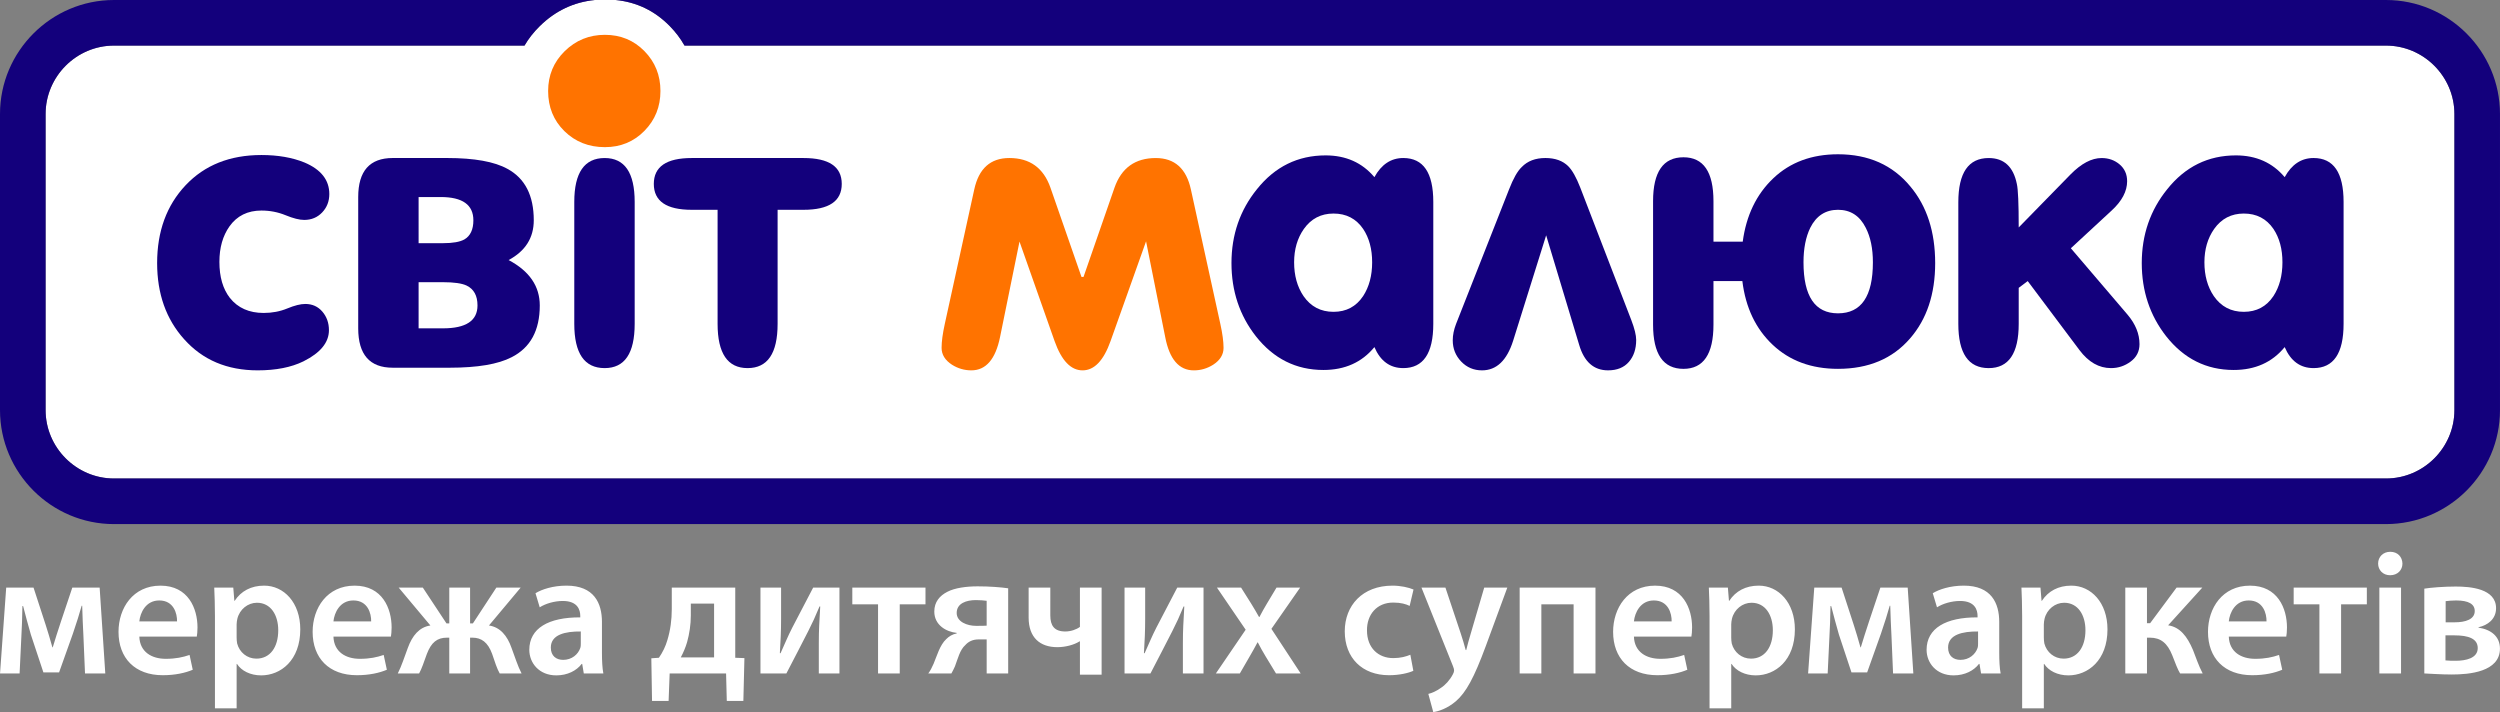 <?xml version="1.0" encoding="utf-8"?>
<!-- Generator: Adobe Illustrator 17.0.1, SVG Export Plug-In . SVG Version: 6.00 Build 0)  -->
<!DOCTYPE svg PUBLIC "-//W3C//DTD SVG 1.1//EN" "http://www.w3.org/Graphics/SVG/1.1/DTD/svg11.dtd">
<svg version="1.1" id="Isolation_Mode" xmlns="http://www.w3.org/2000/svg" xmlns:xlink="http://www.w3.org/1999/xlink" x="0px"
	 y="0px" width="307.997px" height="87.725px" viewBox="0 0 307.997 87.725" enable-background="new 0 0 307.997 87.725"
	 xml:space="preserve">
<rect x="0" y="0" width="307.997" height="87.725" fill="#808080" stroke="none"/>
<path fill="#FFFFFF" d="M0.004,82.968h2.411l0.217-4.54c0.065-1.021,0.109-2.454,0.13-3.758h0.087
	c0.261,0.978,0.651,2.52,0.955,3.519l1.542,4.648H7.28l1.695-4.757c0.565-1.673,0.738-2.238,1.086-3.454h0.065
	c0.022,1.26,0.109,2.715,0.152,3.736l0.195,4.605h2.498L12.276,72.39H8.909l-1.39,4.149c-0.347,1.064-0.804,2.454-1.021,3.214H6.455
	c-0.239-0.89-0.609-2.085-0.825-2.758L4.131,72.39H0.764L0.004,82.968L0.004,82.968z M24.244,78.428
	c0.043-0.239,0.087-0.63,0.087-1.129c0-2.324-1.129-5.148-4.561-5.148c-3.388,0-5.17,2.759-5.17,5.691
	c0,3.236,2.02,5.343,5.452,5.343c1.521,0,2.78-0.283,3.693-0.673l-0.391-1.825c-0.825,0.283-1.694,0.478-2.932,0.478
	c-1.716,0-3.193-0.826-3.258-2.737H24.244L24.244,78.428z M17.163,76.559c0.109-1.085,0.804-2.584,2.455-2.584
	c1.781,0,2.216,1.607,2.194,2.584H17.163L17.163,76.559z M26.481,87.268h2.672v-5.473h0.043c0.543,0.847,1.651,1.411,2.976,1.411
	c2.411,0,4.822-1.846,4.822-5.669c0-3.302-2.02-5.387-4.453-5.387c-1.607,0-2.845,0.673-3.627,1.868h-0.043L28.74,72.39h-2.346
	c0.043,0.999,0.087,2.128,0.087,3.518V87.268L26.481,87.268z M29.153,76.908c0-0.217,0.043-0.456,0.087-0.673
	c0.282-1.173,1.303-1.977,2.411-1.977c1.716,0,2.628,1.521,2.628,3.388c0,2.086-0.999,3.497-2.694,3.497
	c-1.151,0-2.086-0.782-2.368-1.868c-0.043-0.239-0.065-0.478-0.065-0.739V76.908L29.153,76.908z M48.159,78.428
	c0.043-0.239,0.087-0.63,0.087-1.129c0-2.324-1.129-5.148-4.561-5.148c-3.388,0-5.17,2.759-5.17,5.691
	c0,3.236,2.02,5.343,5.452,5.343c1.521,0,2.78-0.283,3.693-0.673l-0.391-1.825c-0.825,0.283-1.694,0.478-2.932,0.478
	c-1.716,0-3.193-0.826-3.258-2.737H48.159L48.159,78.428z M41.078,76.559c0.109-1.085,0.804-2.584,2.455-2.584
	c1.781,0,2.216,1.607,2.194,2.584H41.078L41.078,76.559z M49.115,72.39l3.91,4.67c-1.368,0.195-2.237,1.259-2.78,2.758
	c-0.413,1.086-0.76,2.215-1.238,3.15h2.628c0.326-0.587,0.587-1.39,0.956-2.411c0.543-1.412,1.259-1.998,2.476-1.998h0.283v4.409
	h2.563v-4.409h0.283c1.107,0,1.912,0.565,2.432,1.998c0.326,0.978,0.609,1.846,0.934,2.411h2.694
	c-0.478-0.912-0.825-2.064-1.238-3.15c-0.521-1.499-1.412-2.563-2.78-2.758l3.91-4.67h-2.998l-2.889,4.409h-0.347V72.39h-2.563
	v4.409h-0.347L52.09,72.39H49.115L49.115,72.39z M74.16,76.625c0-2.324-0.977-4.475-4.367-4.475c-1.672,0-3.04,0.456-3.822,0.934
	l0.521,1.737c0.717-0.456,1.803-0.782,2.845-0.782c1.869,0,2.151,1.151,2.151,1.847v0.174c-3.911-0.021-6.279,1.347-6.279,3.997
	c0,1.607,1.195,3.149,3.324,3.149c1.39,0,2.498-0.586,3.128-1.411h0.065l0.195,1.173h2.411c-0.13-0.651-0.173-1.586-0.173-2.542
	V76.625L74.16,76.625z M71.553,79.253c0,0.195,0,0.391-0.065,0.587c-0.261,0.76-1.021,1.455-2.108,1.455
	c-0.847,0-1.52-0.477-1.52-1.52c0-1.607,1.803-1.998,3.693-1.977V79.253L71.553,79.253z M82.762,72.39v2.65
	c0,1.325-0.173,2.606-0.543,3.823c-0.217,0.76-0.587,1.52-1.043,2.172l-0.934,0.065l0.087,5.256h2.042l0.13-3.388h6.951l0.087,3.388
	h2.042l0.13-5.278l-1.129-0.043V72.39H82.762L82.762,72.39z M85.108,74.366h2.867v6.625H83.87c0.304-0.565,0.586-1.216,0.782-1.89
	c0.282-1.021,0.456-2.15,0.456-3.28V74.366L85.108,74.366z M93.688,72.39v10.578h3.193c0.912-1.738,1.89-3.649,2.693-5.213
	c0.521-1.021,0.869-1.781,1.39-3.041h0.087c-0.109,1.999-0.174,2.78-0.174,4.475v3.78h2.542V72.39h-3.237l-2.584,4.952
	c-0.565,1.108-0.869,1.89-1.434,3.128h-0.087c0.087-1.477,0.152-2.607,0.152-4.279V72.39H93.688L93.688,72.39z M105.004,72.39v2.063
	h3.171v8.515h2.672v-8.515h3.172V72.39H105.004L105.004,72.39z M124.206,72.476c-0.934-0.131-2.281-0.239-3.758-0.239
	c-1.412,0-2.824,0.196-3.736,0.673c-0.934,0.478-1.608,1.238-1.608,2.433c0,1.673,1.477,2.498,2.759,2.628v0.065
	c-0.543,0.109-0.956,0.369-1.281,0.695c-0.804,0.739-1.173,2.129-1.564,3.041c-0.195,0.456-0.413,0.869-0.651,1.195h2.845
	c0.174-0.326,0.305-0.565,0.435-0.869c0.347-0.912,0.608-2.042,1.281-2.628c0.369-0.413,0.891-0.695,1.629-0.695h0.999v4.193h2.65
	V72.476L124.206,72.476z M121.556,77.081c-0.347,0.022-0.695,0.022-1.325,0.022c-1.043,0-2.368-0.478-2.368-1.586
	c0-1.195,1.195-1.586,2.368-1.586c0.586,0,0.955,0.043,1.325,0.087V77.081L121.556,77.081z M126.726,72.39v3.692
	c0,2.454,1.39,3.649,3.54,3.649c0.977,0,2.064-0.283,2.737-0.717h0.043v4.105h2.672V72.39h-2.672v4.843
	c-0.435,0.326-1.129,0.565-1.803,0.565c-1.369,0-1.846-0.738-1.846-1.976V72.39H126.726L126.726,72.39z M138.542,72.39v10.578h3.193
	c0.912-1.738,1.889-3.649,2.693-5.213c0.521-1.021,0.869-1.781,1.39-3.041h0.087c-0.109,1.999-0.174,2.78-0.174,4.475v3.78h2.542
	V72.39h-3.237l-2.584,4.952c-0.565,1.108-0.869,1.89-1.434,3.128h-0.087c0.087-1.477,0.152-2.607,0.152-4.279V72.39H138.542
	L138.542,72.39z M149.924,72.39l3.541,5.191l-3.671,5.387h2.954l1.217-2.107c0.326-0.587,0.651-1.108,0.955-1.716h0.043
	c0.305,0.587,0.609,1.151,0.957,1.716l1.281,2.107h3.041l-3.606-5.495l3.54-5.083h-2.91l-1.173,1.955
	c-0.326,0.543-0.631,1.085-0.935,1.672h-0.044c-0.304-0.543-0.608-1.064-0.956-1.629L152.9,72.39H149.924L149.924,72.39z
	 M173.753,80.665c-0.521,0.217-1.195,0.413-2.107,0.413c-1.824,0-3.236-1.238-3.236-3.411c-0.022-1.933,1.195-3.432,3.236-3.432
	c0.956,0,1.586,0.195,2.02,0.413l0.478-2.02c-0.609-0.261-1.607-0.478-2.585-0.478c-3.714,0-5.887,2.454-5.887,5.626
	c0,3.28,2.15,5.409,5.452,5.409c1.325,0,2.433-0.283,2.998-0.543L173.753,80.665L173.753,80.665z M175.122,72.39l3.888,9.691
	c0.109,0.261,0.131,0.413,0.131,0.522c0,0.131-0.044,0.283-0.152,0.478c-0.369,0.713-0.956,1.343-1.478,1.669
	c-0.543,0.391-1.086,0.63-1.542,0.739l0.608,2.237c0.652-0.087,1.738-0.435,2.802-1.347c1.238-1.086,2.215-2.842,3.671-6.788
	l2.65-7.2h-2.846l-1.651,5.636c-0.217,0.673-0.413,1.477-0.565,2.06h-0.065c-0.152-0.583-0.391-1.386-0.608-2.038l-1.89-5.658
	H175.122L175.122,72.39z M187.221,72.39v10.578h2.672v-8.515h3.974v8.515h2.694V72.39H187.221L187.221,72.39z M208.377,78.428
	c0.043-0.239,0.087-0.63,0.087-1.129c0-2.324-1.129-5.148-4.561-5.148c-3.388,0-5.17,2.759-5.17,5.691
	c0,3.236,2.02,5.343,5.452,5.343c1.521,0,2.78-0.283,3.693-0.673l-0.391-1.825c-0.825,0.283-1.694,0.478-2.932,0.478
	c-1.716,0-3.193-0.826-3.258-2.737H208.377L208.377,78.428z M201.296,76.559c0.109-1.085,0.804-2.584,2.455-2.584
	c1.781,0,2.216,1.607,2.194,2.584H201.296L201.296,76.559z M210.614,87.268h2.672v-5.473h0.043c0.543,0.847,1.651,1.411,2.976,1.411
	c2.411,0,4.822-1.846,4.822-5.669c0-3.302-2.02-5.387-4.453-5.387c-1.607,0-2.845,0.673-3.627,1.868h-0.043l-0.131-1.629h-2.346
	c0.043,0.999,0.087,2.128,0.087,3.518V87.268L210.614,87.268z M213.286,76.908c0-0.217,0.043-0.456,0.087-0.673
	c0.282-1.173,1.303-1.977,2.411-1.977c1.716,0,2.628,1.521,2.628,3.388c0,2.086-0.999,3.497-2.694,3.497
	c-1.151,0-2.086-0.782-2.368-1.868c-0.043-0.239-0.065-0.478-0.065-0.739V76.908L213.286,76.908z M222.756,82.968h2.411l0.217-4.54
	c0.065-1.021,0.109-2.454,0.13-3.758h0.087c0.261,0.978,0.651,2.52,0.955,3.519l1.542,4.648h1.933l1.695-4.757
	c0.565-1.673,0.738-2.238,1.085-3.454h0.065c0.022,1.26,0.109,2.715,0.152,3.736l0.195,4.605h2.498l-0.695-10.578h-3.366
	l-1.39,4.149c-0.347,1.064-0.804,2.454-1.021,3.214h-0.043c-0.239-0.89-0.609-2.085-0.825-2.758l-1.499-4.605h-3.367L222.756,82.968
	L222.756,82.968z M246.303,76.625c0-2.324-0.978-4.475-4.366-4.475c-1.673,0-3.041,0.456-3.823,0.934l0.521,1.737
	c0.717-0.456,1.803-0.782,2.846-0.782c1.868,0,2.151,1.151,2.151,1.847v0.174c-3.911-0.021-6.279,1.347-6.279,3.997
	c0,1.607,1.195,3.149,3.324,3.149c1.391,0,2.498-0.586,3.128-1.411h0.065l0.195,1.173h2.411c-0.13-0.651-0.173-1.586-0.173-2.542
	V76.625L246.303,76.625z M243.696,79.253c0,0.195,0,0.391-0.065,0.587c-0.261,0.76-1.021,1.455-2.108,1.455
	c-0.847,0-1.521-0.477-1.521-1.52c0-1.607,1.803-1.998,3.693-1.977V79.253L243.696,79.253z M249.126,87.268h2.672v-5.473h0.043
	c0.543,0.847,1.651,1.411,2.976,1.411c2.411,0,4.822-1.846,4.822-5.669c0-3.302-2.02-5.387-4.453-5.387
	c-1.607,0-2.845,0.673-3.627,1.868h-0.043l-0.131-1.629h-2.346c0.043,0.999,0.087,2.128,0.087,3.518V87.268L249.126,87.268z
	 M251.798,76.908c0-0.217,0.043-0.456,0.087-0.673c0.282-1.173,1.303-1.977,2.411-1.977c1.716,0,2.628,1.521,2.628,3.388
	c0,2.086-0.999,3.497-2.694,3.497c-1.151,0-2.086-0.782-2.368-1.868c-0.043-0.239-0.065-0.478-0.065-0.739V76.908L251.798,76.908z
	 M261.833,72.39v10.578h2.672v-4.409h0.347c1.369,0,2.172,0.695,2.759,2.15c0.391,1.021,0.695,1.803,0.977,2.259h2.78
	c-0.499-0.934-0.869-2.085-1.195-2.889c-0.717-1.694-1.608-2.824-3.062-3.041l4.214-4.648h-3.172l-3.258,4.387h-0.391V72.39H261.833
	L261.833,72.39z M281.665,78.428c0.043-0.239,0.087-0.63,0.087-1.129c0-2.324-1.129-5.148-4.561-5.148
	c-3.388,0-5.17,2.759-5.17,5.691c0,3.236,2.02,5.343,5.452,5.343c1.521,0,2.78-0.283,3.693-0.673l-0.391-1.825
	c-0.825,0.283-1.694,0.478-2.932,0.478c-1.716,0-3.193-0.826-3.258-2.737H281.665L281.665,78.428z M274.583,76.559
	c0.109-1.085,0.804-2.584,2.455-2.584c1.781,0,2.215,1.607,2.194,2.584H274.583L274.583,76.559z M282.577,72.39v2.063h3.171v8.515
	h2.672v-8.515h3.172V72.39H282.577L282.577,72.39z M295.805,82.968V72.39h-2.672v10.578H295.805L295.805,82.968z M294.48,67.98
	c-0.891,0-1.499,0.63-1.499,1.455c0,0.782,0.587,1.434,1.477,1.434c0.934,0,1.521-0.652,1.521-1.434
	C295.957,68.61,295.392,67.98,294.48,67.98L294.48,67.98z M298.673,82.968c0.629,0.022,2.042,0.13,3.388,0.13
	c2.107,0,5.93-0.304,5.93-3.192c0-1.477-1.065-2.346-2.65-2.585v-0.043c1.129-0.239,2.172-0.999,2.172-2.346
	c0-2.433-3.193-2.672-4.974-2.672c-1.455,0-3.084,0.131-3.866,0.261V82.968L298.673,82.968z M301.301,74.062
	c0.391-0.043,0.738-0.087,1.282-0.087c1.563,0,2.302,0.456,2.302,1.303c0,1.022-1.129,1.39-2.476,1.39h-1.107V74.062L301.301,74.062
	z M301.279,78.276h1.129c1.672,0,2.846,0.391,2.846,1.564c0,1.26-1.477,1.564-2.694,1.564c-0.521,0-0.847,0-1.281-0.043V78.276
	L301.279,78.276z"/>
<path fill="#FFFFFF" d="M73.285,0c-2.604,0.261-4.863,1.331-6.777,3.21c-0.76,0.745-1.39,1.548-1.89,2.406H14.043
	c-2.315,0-4.42,0.949-5.948,2.478c-1.529,1.529-2.478,3.635-2.478,5.949v36.481c0,2.315,0.949,4.42,2.478,5.948
	c1.528,1.529,3.634,2.478,5.948,2.478h279.91c2.315,0,4.421-0.949,5.949-2.478c1.529-1.528,2.478-3.634,2.478-5.948V14.043
	c0-2.314-0.949-4.42-2.478-5.949c-1.528-1.528-3.634-2.478-5.949-2.478H84.33c-0.482-0.858-1.089-1.661-1.821-2.406
	C80.665,1.331,78.446,0.261,75.852,0H73.285z"/>
<g>
	<path fill="#FF7300" d="M133.238,34.119l-3.822-10.992c-0.855-2.442-2.542-3.659-5.068-3.659c-2.327,0-3.763,1.294-4.323,3.882
		L116.4,39.896c-0.265,1.202-0.397,2.188-0.397,2.958c0,0.832,0.427,1.526,1.282,2.08c0.737,0.462,1.532,0.693,2.386,0.693
		c1.798,0,2.976-1.371,3.536-4.113l2.394-11.754l4.323,12.263c0.854,2.403,2.003,3.605,3.447,3.605c1.444,0,2.592-1.202,3.447-3.605
		l4.375-12.293l2.357,11.785c0.523,2.742,1.702,4.113,3.528,4.113c0.854,0,1.642-0.231,2.379-0.693
		c0.854-0.554,1.282-1.248,1.282-2.08c0-0.77-0.133-1.756-0.397-2.958l-3.624-16.545c-0.56-2.588-2.004-3.882-4.331-3.882
		c-2.534,0-4.227,1.217-5.082,3.651l-3.816,10.992L133.238,34.119L133.238,34.119z M67.529,11.21c0-1.934,0.682-3.571,2.046-4.91
		c1.364-1.339,3.013-2.009,4.947-2.009c1.935,0,3.558,0.67,4.873,2.009c1.314,1.339,1.971,2.976,1.971,4.91
		c0,1.934-0.657,3.571-1.971,4.91c-1.315,1.34-2.938,2.008-4.873,2.008c-1.984,0-3.645-0.657-4.985-1.971
		C68.199,14.843,67.529,13.194,67.529,11.21L67.529,11.21z"/>
	<path fill="#13007C" d="M285.029,19.468c-1.509,0-2.695,0.786-3.559,2.357c-1.509-1.787-3.512-2.681-6.008-2.681
		c-3.42,0-6.239,1.387-8.457,4.16c-2.095,2.588-3.143,5.623-3.143,9.105c0,3.451,1.002,6.455,3.004,9.013
		c2.188,2.772,4.961,4.159,8.319,4.159c2.65,0,4.744-0.94,6.285-2.819c0.74,1.725,1.926,2.588,3.559,2.588
		c2.465,0,3.698-1.818,3.698-5.453V24.876C288.727,21.271,287.494,19.468,285.029,19.468z M280.085,36.476
		c-0.863,1.294-2.079,1.941-3.651,1.941s-2.804-0.647-3.697-1.941c-0.771-1.14-1.156-2.526-1.156-4.16
		c0-1.602,0.401-2.973,1.202-4.113c0.894-1.263,2.111-1.894,3.651-1.894c1.572,0,2.788,0.631,3.651,1.894
		c0.739,1.109,1.109,2.481,1.109,4.113C281.194,33.95,280.824,35.336,280.085,36.476z"/>
	<path fill="#13007C" d="M249.812,34.628l6.378,8.504c1.109,1.479,2.403,2.218,3.882,2.218c0.894,0,1.702-0.269,2.426-0.808
		c0.724-0.539,1.086-1.256,1.086-2.141c0-1.264-0.493-2.48-1.479-3.643l-6.979-8.173l5.038-4.66
		c1.263-1.163,1.895-2.365,1.895-3.597c0-0.855-0.308-1.548-0.925-2.072c-0.616-0.524-1.355-0.786-2.218-0.786
		c-1.233,0-2.511,0.678-3.836,2.026l-6.378,6.524c0-2.927-0.077-4.714-0.231-5.361c-0.431-2.126-1.586-3.189-3.466-3.189
		c-2.496,0-3.743,1.818-3.743,5.454v14.974c0,3.636,1.247,5.453,3.743,5.453c2.465,0,3.697-1.818,3.697-5.453v-4.437L249.812,34.628
		L249.812,34.628z"/>
	<path fill="#13007C" d="M235.36,22.981c-2.187-2.65-5.16-3.975-8.92-3.975c-3.235,0-5.893,0.986-7.972,2.958
		c-2.08,1.972-3.335,4.575-3.766,7.81h-3.605v-4.991c0-3.604-1.233-5.407-3.697-5.407c-2.496,0-3.744,1.803-3.744,5.407v15.206
		c0,3.635,1.248,5.453,3.744,5.453c2.465,0,3.697-1.818,3.697-5.453v-5.362h3.559c0.4,3.266,1.648,5.885,3.743,7.857
		c2.095,1.971,4.775,2.957,8.042,2.957c3.76,0,6.717-1.248,8.873-3.743c2.065-2.373,3.097-5.468,3.097-9.29
		C238.411,28.558,237.394,25.415,235.36,22.981z M226.441,38.602c-2.835,0-4.252-2.095-4.252-6.286c0-1.694,0.277-3.111,0.831-4.251
		c0.74-1.479,1.88-2.219,3.42-2.219c1.54,0,2.68,0.739,3.42,2.219c0.585,1.14,0.878,2.557,0.878,4.251
		C230.739,36.507,229.306,38.602,226.441,38.602z"/>
	<path fill="#13007C" d="M178.977,41.93c0,1.016,0.346,1.887,1.039,2.611c0.694,0.724,1.549,1.086,2.565,1.086
		c1.787,0,3.066-1.217,3.836-3.651l4.067-12.987l4.067,13.495c0.616,2.095,1.802,3.142,3.559,3.142c1.109,0,1.965-0.347,2.565-1.04
		c0.6-0.693,0.901-1.594,0.901-2.703c0-0.585-0.2-1.402-0.601-2.45l-6.285-16.315c-0.493-1.263-0.985-2.141-1.479-2.634
		c-0.678-0.678-1.617-1.017-2.819-1.017c-1.232,0-2.203,0.37-2.912,1.109c-0.524,0.493-1.048,1.418-1.572,2.773l-6.517,16.546
		C179.115,40.605,178.977,41.283,178.977,41.93L178.977,41.93z"/>
	<path fill="#13007C" d="M172.883,19.468c-1.51,0-2.695,0.786-3.559,2.357c-1.51-1.787-3.512-2.681-6.008-2.681
		c-3.421,0-6.24,1.387-8.458,4.16c-2.095,2.588-3.143,5.623-3.143,9.105c0,3.451,1.002,6.455,3.004,9.013
		c2.188,2.772,4.961,4.159,8.32,4.159c2.65,0,4.745-0.94,6.285-2.819c0.74,1.725,1.925,2.588,3.559,2.588
		c2.465,0,3.697-1.818,3.697-5.453V24.876C176.58,21.271,175.348,19.468,172.883,19.468z M167.938,36.476
		c-0.863,1.294-2.08,1.941-3.651,1.941c-1.571,0-2.803-0.647-3.697-1.941c-0.77-1.14-1.156-2.526-1.156-4.16
		c0-1.602,0.401-2.973,1.202-4.113c0.893-1.263,2.11-1.894,3.651-1.894c1.572,0,2.788,0.631,3.651,1.894
		c0.739,1.109,1.109,2.481,1.109,4.113C169.047,33.95,168.677,35.336,167.938,36.476z"/>
	<path fill="#13007C" d="M88.406,25.847v14.05c0,3.636,1.233,5.453,3.697,5.453c2.465,0,3.697-1.818,3.697-5.453v-14.05h3.189
		c3.142,0,4.714-1.063,4.714-3.189c0-2.126-1.571-3.189-4.714-3.189H85.217c-3.112,0-4.668,1.063-4.668,3.189
		c0,2.126,1.556,3.189,4.668,3.189H88.406L88.406,25.847z"/>
	<path fill="#13007C" d="M78.192,39.897V24.876c0-3.604-1.233-5.407-3.697-5.407c-2.496,0-3.744,1.803-3.744,5.407v15.021
		c0,3.636,1.248,5.453,3.744,5.453C76.959,45.35,78.192,43.532,78.192,39.897L78.192,39.897z"/>
	<path fill="#13007C" d="M62.663,32.039c2.064-1.109,3.097-2.742,3.097-4.899c0-3.05-1.078-5.161-3.235-6.333
		c-1.602-0.893-4.083-1.34-7.441-1.34h-6.701c-2.835,0-4.252,1.602-4.252,4.806v16.177c0,3.235,1.417,4.852,4.252,4.852h7.025
		c3.419,0,5.962-0.432,7.625-1.294c2.311-1.171,3.467-3.297,3.467-6.377C66.499,35.259,65.22,33.396,62.663,32.039z M51.571,24.275
		h2.727c2.681,0,4.021,0.956,4.021,2.866c0,1.14-0.37,1.926-1.109,2.357c-0.555,0.309-1.433,0.462-2.635,0.462h-3.004V24.275z
		 M54.575,40.451h-3.004v-5.685h3.004c1.355,0,2.326,0.138,2.912,0.416c0.894,0.431,1.34,1.247,1.34,2.449
		C58.827,39.512,57.41,40.451,54.575,40.451z"/>
	<path fill="#13007C" d="M19.358,32.409c0,3.79,1.109,6.917,3.328,9.382c2.28,2.557,5.299,3.836,9.058,3.836
		c2.249,0,4.128-0.369,5.638-1.109c2.095-1.048,3.143-2.326,3.143-3.836c0-0.894-0.269-1.656-0.808-2.288
		c-0.54-0.631-1.241-0.947-2.103-0.947c-0.586,0-1.325,0.184-2.219,0.554c-0.893,0.37-1.864,0.554-2.912,0.554
		c-1.787,0-3.174-0.616-4.159-1.848c-0.863-1.109-1.294-2.589-1.294-4.437c0-1.756,0.416-3.22,1.247-4.39
		c0.924-1.294,2.234-1.941,3.929-1.941c1.048,0,2.042,0.192,2.981,0.577c0.939,0.385,1.702,0.578,2.288,0.578
		c0.893,0,1.633-0.309,2.218-0.924c0.585-0.616,0.879-1.371,0.879-2.265c0-1.725-1.017-3.019-3.051-3.882
		c-1.509-0.617-3.281-0.924-5.315-0.924c-3.882,0-6.994,1.24-9.335,3.72C20.529,25.3,19.358,28.496,19.358,32.409L19.358,32.409z"/>
</g>
<path fill="#13007C" d="M14.043,0h59.242c-2.604,0.261-4.863,1.331-6.777,3.21c-0.76,0.745-1.39,1.548-1.89,2.406H14.043
	c-2.315,0-4.42,0.949-5.948,2.478c-1.529,1.529-2.478,3.635-2.478,5.949v36.481c0,2.315,0.949,4.42,2.478,5.948
	c1.528,1.529,3.634,2.478,5.948,2.478h279.91c2.315,0,4.421-0.949,5.949-2.478c1.529-1.528,2.478-3.634,2.478-5.948V14.043
	c0-2.314-0.949-4.42-2.478-5.949c-1.528-1.528-3.634-2.478-5.949-2.478H84.33c-0.482-0.858-1.089-1.661-1.821-2.406
	C80.665,1.331,78.446,0.261,75.852,0h218.101c3.865,0,7.377,1.579,9.92,4.124c2.544,2.543,4.123,6.055,4.123,9.92v36.481
	c0,3.865-1.579,7.376-4.123,9.92c-2.543,2.543-6.055,4.123-9.92,4.123H14.043c-3.865,0-7.377-1.579-9.92-4.123
	C1.579,57.901,0,54.389,0,50.524V14.043c0-3.865,1.579-7.376,4.123-9.92C6.666,1.579,10.179,0,14.043,0L14.043,0z"/>
</svg>

